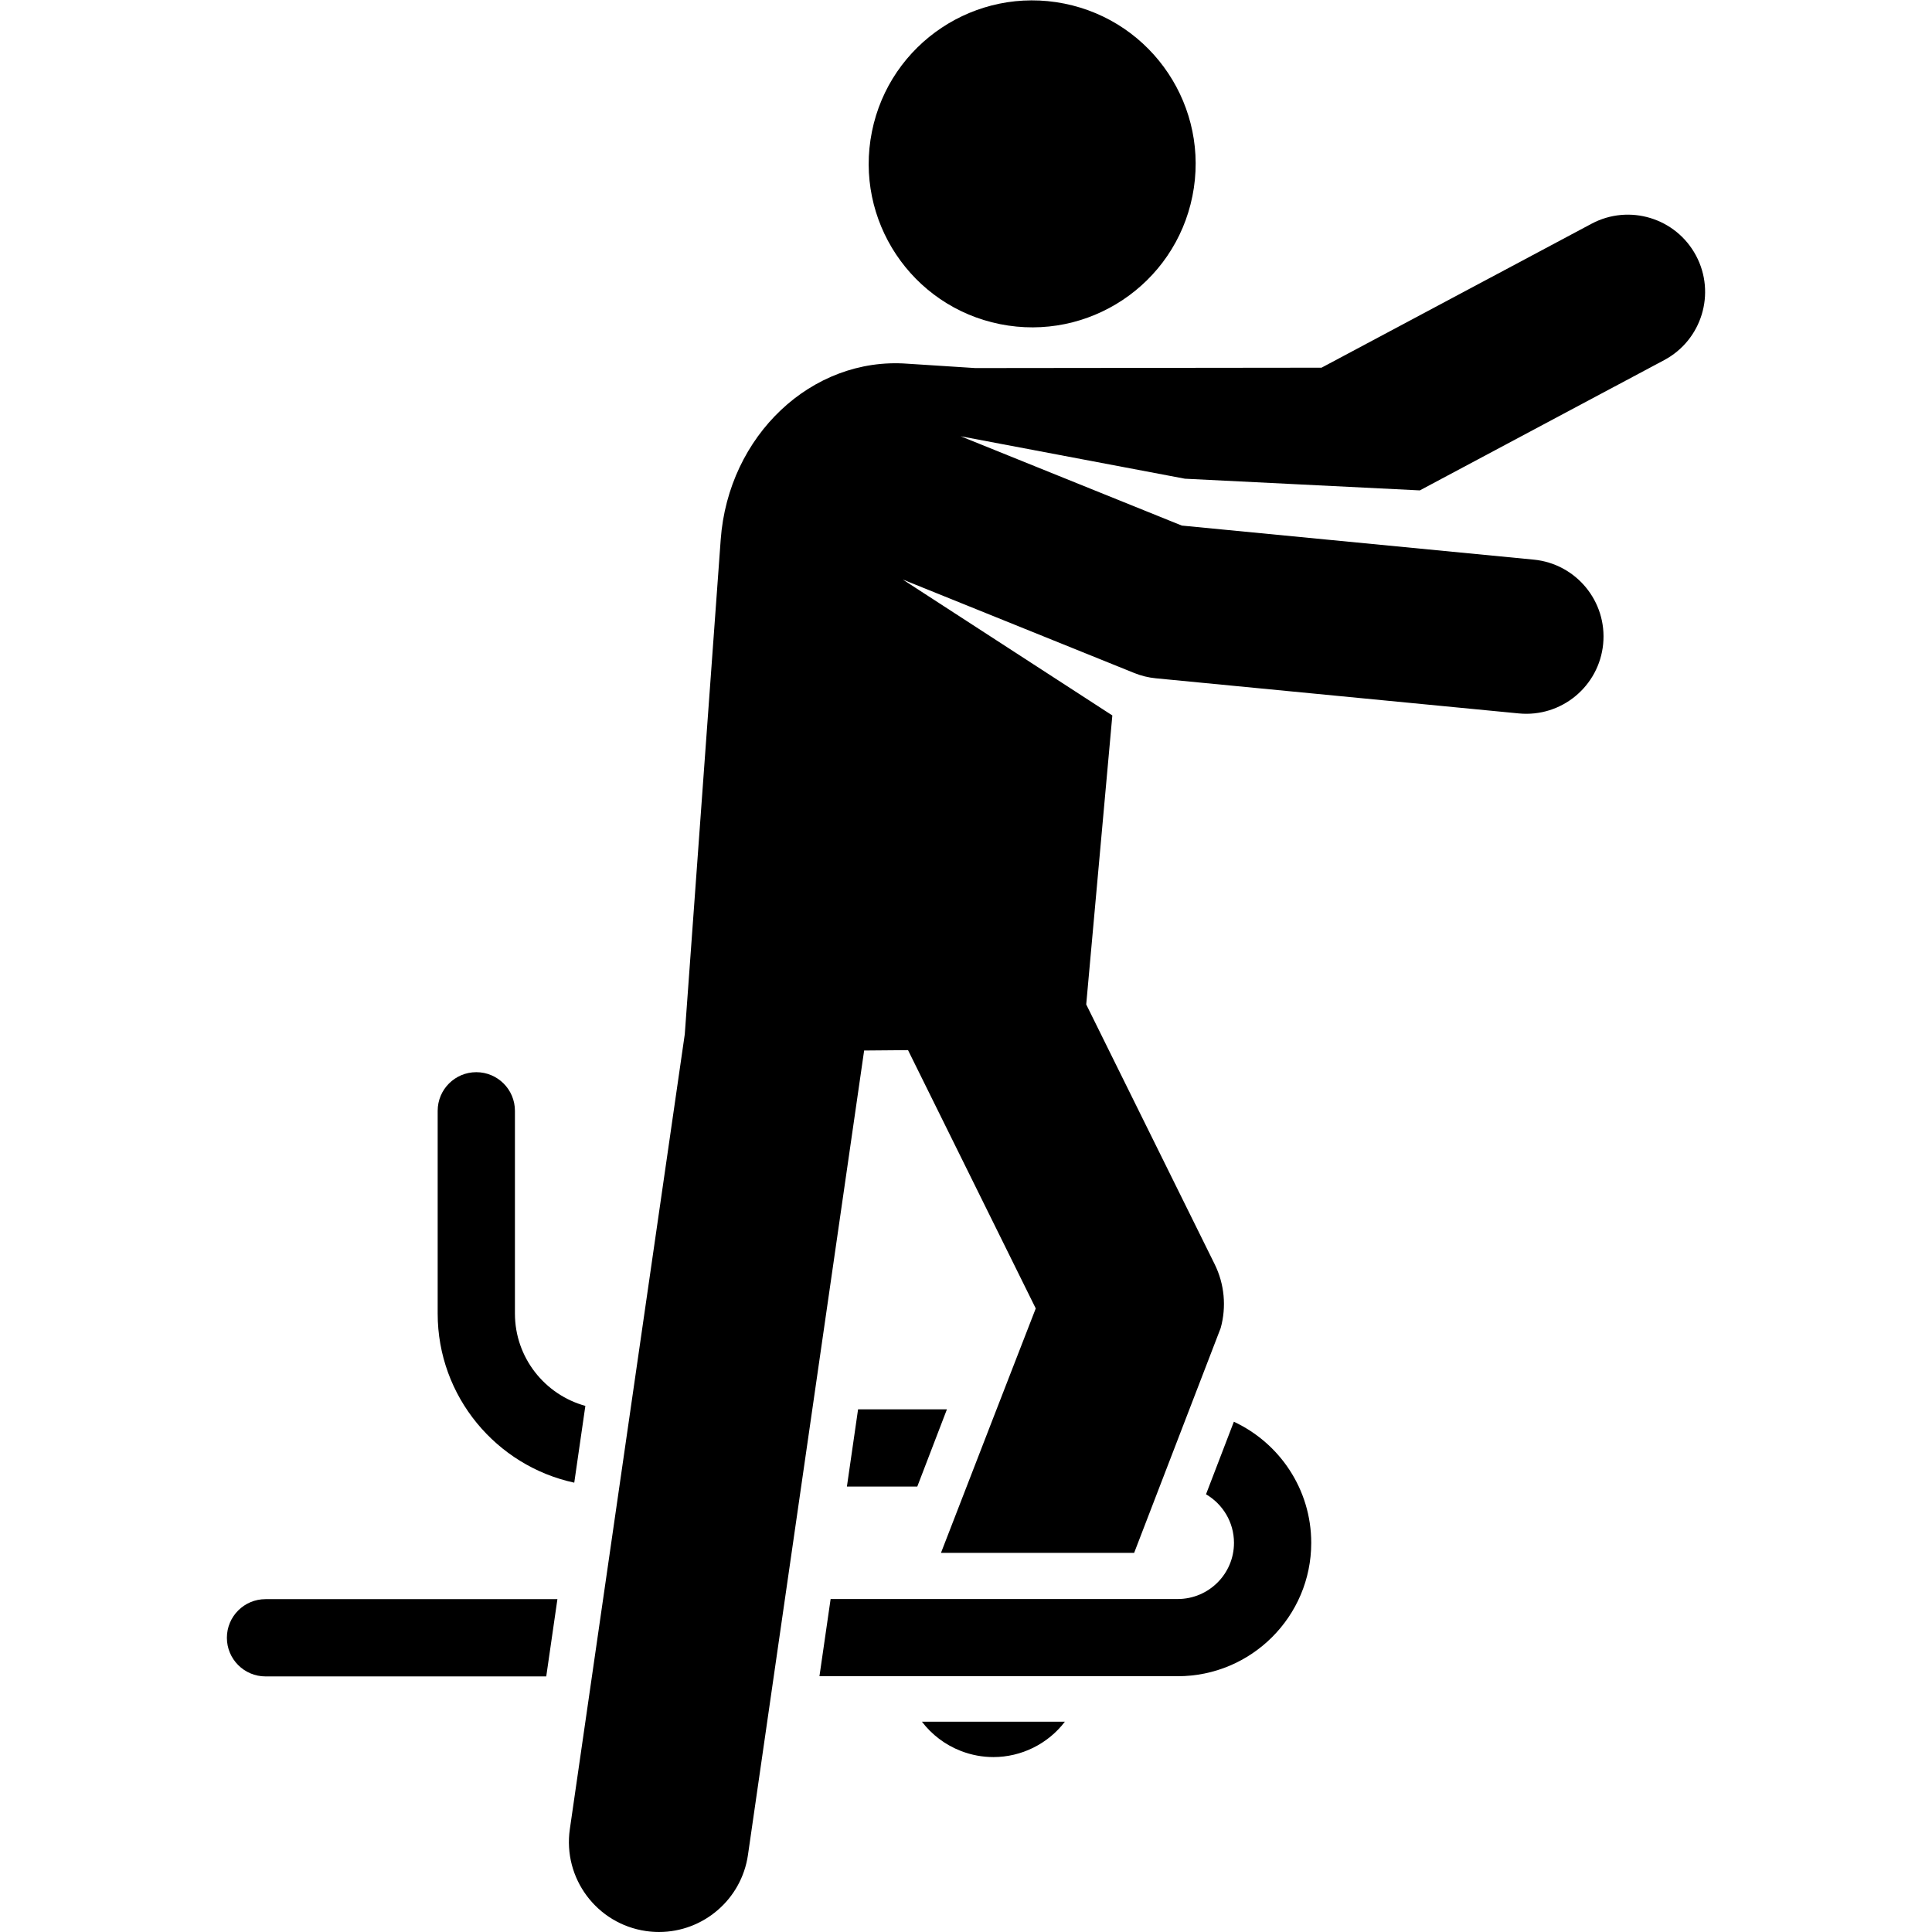 <svg xmlns="http://www.w3.org/2000/svg" width="512" viewBox="0 0 511.293 511.293" height="512" data-sanitized-enable-background="new 0 0 511.293 511.293" id="Layer_1"><g><path d="m254.309 463.388c2.826 1.094 5.733 1.612 8.592 1.612 7.367 0 14.402-3.454 18.916-9.36h-37.835c2.574 3.374 6.08 6.104 10.327 7.748z"></path><ellipse transform="matrix(.197 -.98 .98 .197 176.919 302.615)" ry="43.276" rx="43.277" cy="43.278" cx="273.24"></ellipse><path d="m448.842 67.641c-5.312-9.964-17.695-13.737-27.659-8.423l-71.448 38.089-91.633.1-18.045-1.161c-25.241-1.833-47.325 19.019-49.327 46.575l-9.508 130.889c-1.358 9.392-28.888 199.783-30.417 210.355-1.882 13.018 7.145 25.097 20.163 26.979 1.156.167 2.303.248 3.438.248 11.643 0 21.826-8.549 23.541-20.411.139-.961-2.435 16.862 30.742-212.867l11.615-.099 33.801 68.358s-21.463 55.252-25.083 64.687h.043 51.077l22.903-59.498c1.556-5.617 1.008-11.641-1.6-16.914l-33.985-68.731 6.913-76.477-55.465-35.97 61.281 24.745c1.819.735 3.734 1.203 5.685 1.393l96.073 9.297c11.332 1.089 21.24-7.225 22.32-18.381 1.087-11.239-7.142-21.232-18.381-22.32l-93.129-9.012-58.538-23.638 59.354 11.234 62.167 3.093 64.678-34.48c9.965-5.311 13.736-17.695 8.424-27.66z"></path><path d="m151.974 392.381 2.938-20.322c-10.73-2.945-18.639-12.779-18.639-24.431v-53.658c0-5.646-4.577-10.223-10.223-10.223s-10.223 4.577-10.223 10.223v53.658c.001 21.939 15.516 40.315 36.147 44.753z"></path><path d="m326.533 376.254-7.368 19.201c4.419 2.587 7.402 7.373 7.402 12.854 0 8.215-6.684 14.863-14.899 14.863 0 0-69.256 0-91.849 0l-2.956 20.431h94.805c19.489 0 35.344-15.805 35.344-35.294.001-14.181-8.397-26.431-20.479-32.055z"></path><path d="m60.044 433.43c0 5.646 4.577 10.223 10.223 10.223h74.294l2.956-20.446h-77.25c-5.646 0-10.223 4.577-10.223 10.223z"></path><path d="m227.085 372.965-2.956 20.445h18.626l7.845-20.445z"></path></g></svg>